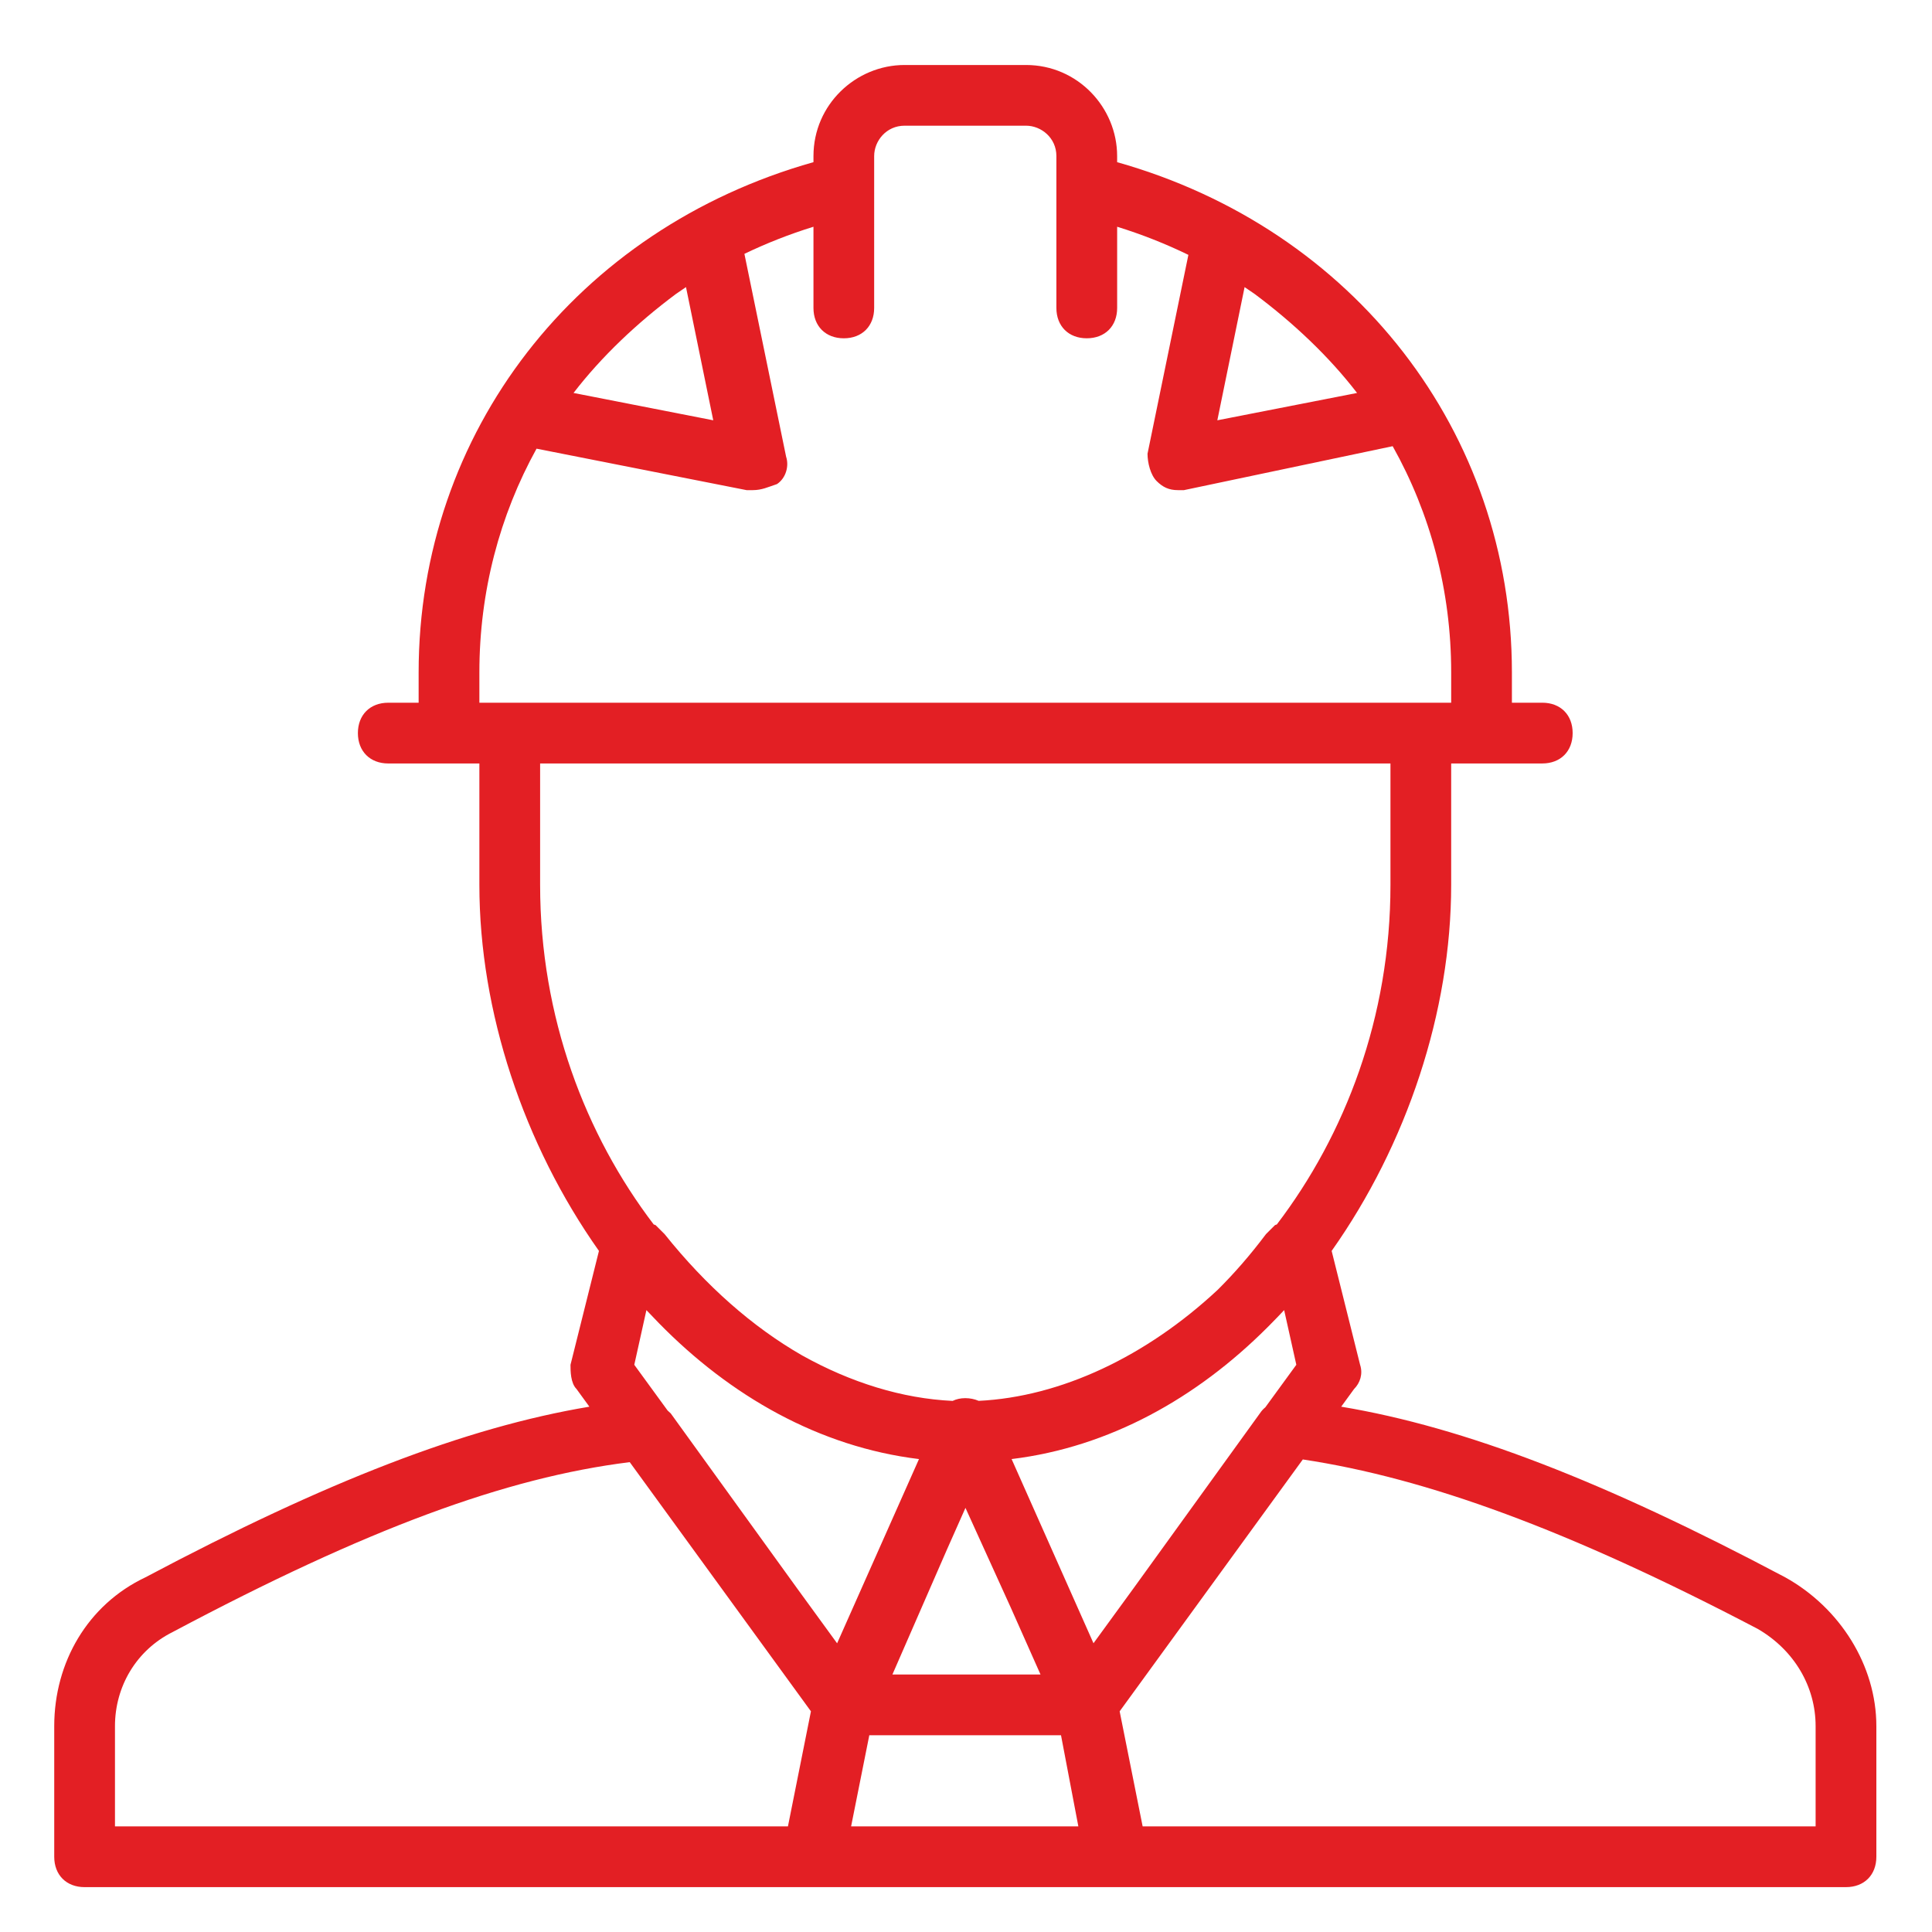 <?xml version="1.0" encoding="UTF-8"?> <!-- Generator: Adobe Illustrator 16.0.0, SVG Export Plug-In . SVG Version: 6.00 Build 0) --> <svg xmlns="http://www.w3.org/2000/svg" xmlns:xlink="http://www.w3.org/1999/xlink" version="1.1" id="Layer_1" x="0px" y="0px" width="200px" height="200px" viewBox="0 0 200 200" xml:space="preserve"> <path fill-rule="evenodd" clip-rule="evenodd" fill="#E31F24" d="M187.952,189.065h-69.666l-2.38-11.909l18.961-26.074 c12.807,1.932,27.488,7.269,47.11,17.55c3.772,2.197,5.975,5.97,5.975,10.06V189.065z M11.902,178.691 c0-4.09,2.198-7.862,5.975-9.745c20.038-10.649,34.462-15.991,47.314-17.585l18.757,25.795l-2.38,11.909H11.902V178.691z M95.133,151.043l-8.476,19.072l-4.148-5.699L69.431,146.31c-0.101-0.101-0.212-0.197-0.322-0.295l-3.448-4.732l1.255-5.66 c0.43,0.459,0.86,0.903,1.294,1.348C75.595,144.513,84.798,149.782,95.133,151.043z M55.914,79.033h88.026v12.576 c0,13.703-4.704,25.889-11.765,35.147l-0.183,0.063c-0.314,0.313-0.628,0.627-0.942,0.941c-1.584,2.11-3.25,4.033-4.998,5.766 c-7.398,6.897-16.232,11.075-24.737,11.49c-0.43-0.184-0.907-0.28-1.391-0.28s-0.918,0.097-1.309,0.285 c-5.207-0.241-10.537-1.893-15.589-4.714c-5.121-2.94-9.935-7.182-14.223-12.547c-0.314-0.314-0.628-0.628-0.942-0.941l-0.188-0.063 c-7.056-9.259-11.76-21.444-11.76-35.147V79.033z M49.625,69.603c0-8.367,2.106-16.258,5.917-23.157l21.748,4.293 c0.317,0,0.317,0,0.631,0c0.943,0,1.57-0.314,2.512-0.627c0.946-0.631,1.26-1.889,0.946-2.831l-4.318-21.003 c2.274-1.094,4.661-2.036,7.149-2.806v8.406c0,1.885,1.255,3.142,3.144,3.142c1.882,0,3.139-1.256,3.139-3.142V19.301v-3.144 c0-1.572,1.26-3.145,3.149-3.145h12.571c1.574,0,3.144,1.259,3.144,3.145v3.144v12.574c0,1.888,1.257,3.144,3.144,3.144 c1.889,0,3.146-1.256,3.146-3.144v-8.403c2.569,0.797,5.031,1.772,7.374,2.912l-4.23,20.583c0,0.942,0.313,2.2,0.941,2.83 c0.634,0.628,1.26,0.942,2.203,0.942c0.314,0,0.314,0,0.627,0l21.607-4.549c3.902,6.959,6.057,14.942,6.057,23.414v3.141h-3.144 H52.769h-3.144V69.603z M73.836,43.509l-14.464-2.83c2.896-3.768,6.597-7.264,10.605-10.25c0.342-0.242,0.686-0.477,1.037-0.708 L73.836,43.509z M128.84,29.721c0.347,0.231,0.695,0.465,1.037,0.708c4.008,2.986,7.709,6.483,10.605,10.25l-14.464,2.83 L128.84,29.721z M132.935,135.622l1.26,5.66l-3.21,4.404c-0.209,0.17-0.397,0.372-0.561,0.623l-13.078,18.106l-4.148,5.694 l-8.477-19.067c10.132-1.236,19.173-6.322,26.479-13.629c0.078-0.082,0.16-0.16,0.241-0.241c0.02-0.02,0.039-0.039,0.059-0.063 C131.983,136.627,132.461,136.129,132.935,135.622z M89.99,179.633h19.845l1.796,9.433H88.106L89.99,179.633z M98.041,160.378 l1.903-4.283l4.698,10.339l3.072,6.911H92.382L98.041,160.378z M184.809,163.286c-18.764-9.949-33.154-15.527-45.968-17.667 l1.329-1.826c0.627-0.627,0.94-1.569,0.627-2.511l-2.945-11.788c7.79-11.017,12.373-24.785,12.373-37.886V79.033h3.148h6.283 c1.889,0,3.144-1.258,3.144-3.145c0-1.885-1.255-3.144-3.144-3.144h-3.144v-3.141c0-24.836-16.343-45.9-40.867-52.815v-0.63 c0-5.03-4.086-9.43-9.433-9.43H93.642c-5.033,0-9.432,4.086-9.432,9.43v0.628c-24.525,6.917-40.873,27.979-40.873,52.818v3.141 h-3.144c-1.884,0-3.144,1.259-3.144,3.144c0,1.886,1.26,3.145,3.144,3.145h6.288h3.144v12.573c0,13.103,4.588,26.872,12.378,37.888 l-2.945,11.788c0,0.628,0,1.884,0.627,2.511l1.328,1.826c-12.813,2.14-27.205,7.718-45.967,17.667 c-5.974,2.83-9.432,8.804-9.432,15.405v13.519c0,1.884,1.255,3.144,3.144,3.144H84.21h1.255h28.923h1.257h75.451 c1.889,0,3.144-1.26,3.144-3.144v-13.519C194.24,172.404,190.468,166.429,184.809,163.286z"></path> </svg> 
